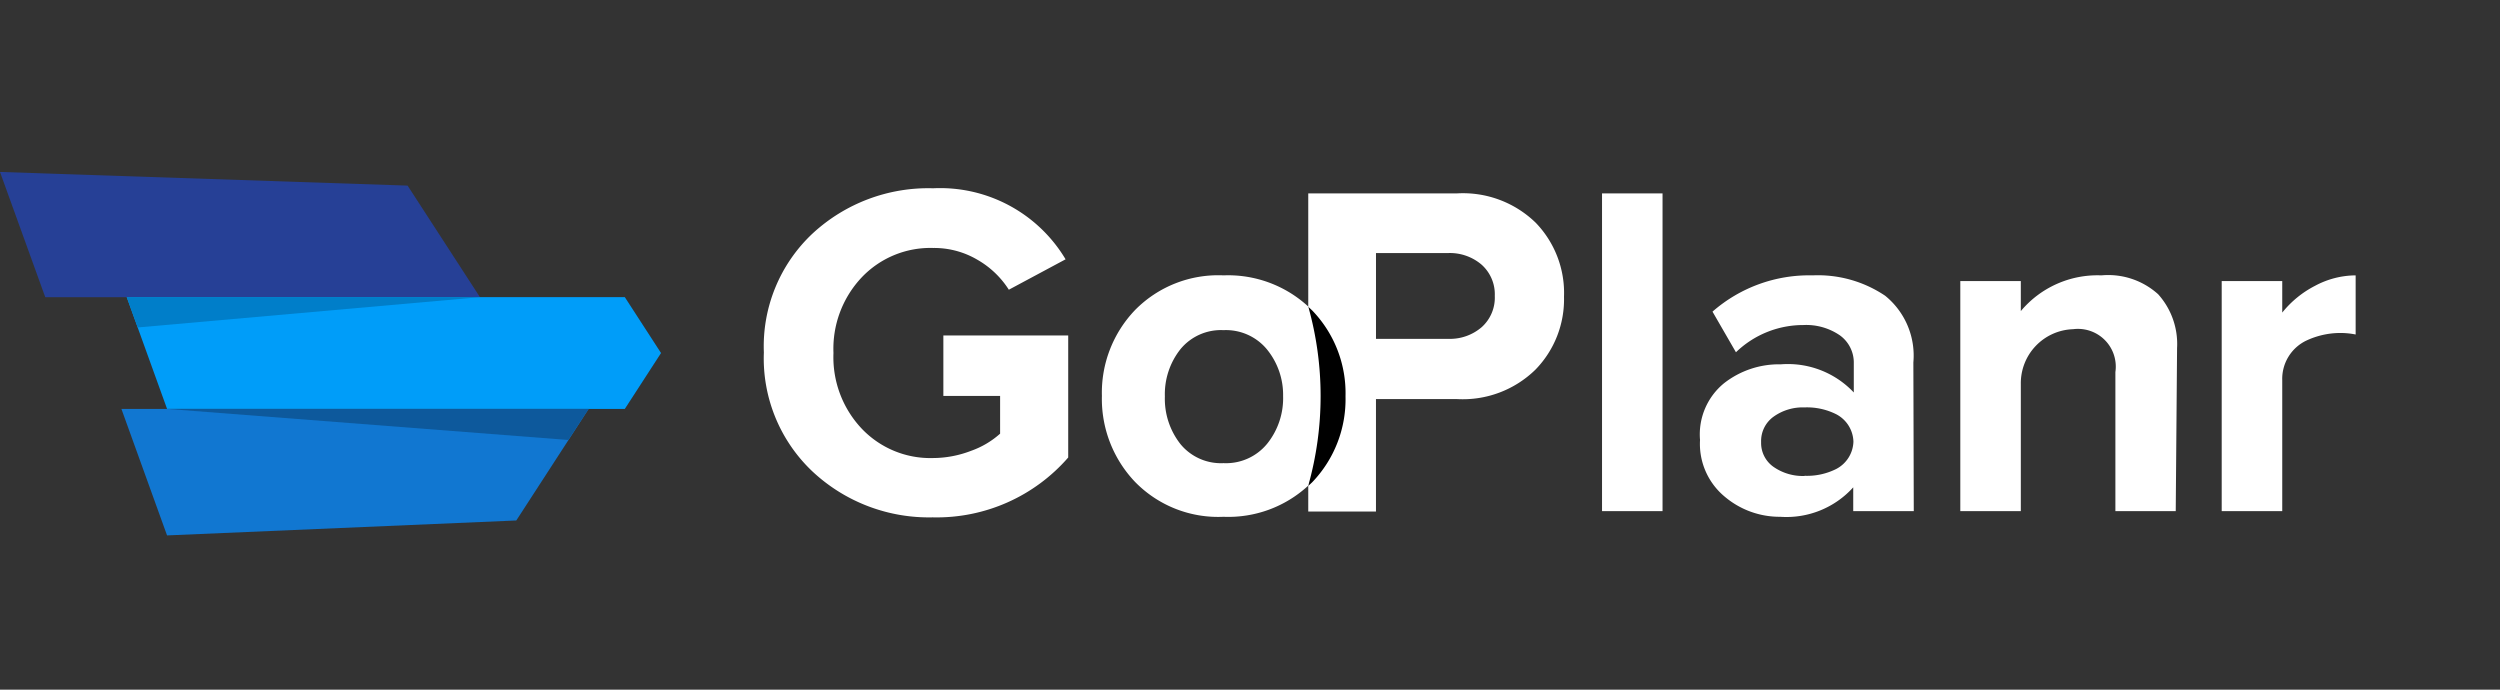 <svg xmlns="http://www.w3.org/2000/svg" fill="none" viewBox="0 0 116 32">
    <rect x="0" y="0" width="116" height="32" fill="#333333" stroke="none"/>
    <path fill="url(#paint0_linear)" d="M60.703 14.215h2.343v8.318h-2.343v-8.318z"/>
    <path fill="#000" d="M60.703 14.215h2.343v8.318h-2.343v-8.318z"/>
    <path fill="#000" fill-opacity=".2" d="M60.703 14.215h2.343v8.318h-2.343v-8.318z"/>
    <path fill="#fff" d="M43.298 24.005a7.905 7.905 0 01-5.59-2.12 7.217 7.217 0 01-2.265-5.532 7.173 7.173 0 012.265-5.522 7.905 7.905 0 015.59-2.095 6.779 6.779 0 016.145 3.296l-2.633 1.411a4.201 4.201 0 00-1.449-1.385 3.954 3.954 0 00-2.063-.552 4.393 4.393 0 00-3.317 1.367 4.825 4.825 0 00-1.308 3.507 4.826 4.826 0 001.308 3.506 4.391 4.391 0 003.317 1.367 4.946 4.946 0 001.755-.333 4.044 4.044 0 001.352-.798V18.37h-2.633v-2.805h5.793v5.663a8.087 8.087 0 01-6.267 2.778zM56.771 12.777a5.41 5.41 0 00-4.108 1.613 5.543 5.543 0 00-1.535 3.98 5.58 5.58 0 001.535 3.987 5.384 5.384 0 004.108 1.622 5.463 5.463 0 003.932-1.446 15.337 15.337 0 000-8.31 5.49 5.49 0 00-3.932-1.446zm0 8.713a2.433 2.433 0 01-1.992-.877 3.398 3.398 0 01-.729-2.218 3.363 3.363 0 01.729-2.2 2.432 2.432 0 011.992-.876 2.469 2.469 0 012.002.876c.504.611.775 1.382.763 2.174a3.372 3.372 0 01-.738 2.218 2.467 2.467 0 01-2.027.903z"/>
    <path fill="#fff" d="M71.254 10.332a4.84 4.84 0 00-3.643-1.359h-6.908v5.26l.185.174a5.527 5.527 0 011.544 3.98 5.563 5.563 0 01-1.544 3.988l-.185.175v1.184h3.142v-5.216h3.766a4.822 4.822 0 003.634-1.367 4.67 4.67 0 001.325-3.383 4.686 4.686 0 00-1.316-3.436zm-2.502 4.847a2.257 2.257 0 01-1.563.543h-3.343v-3.98h3.343c.571-.022 1.13.172 1.563.544.407.368.63.899.606 1.447a1.839 1.839 0 01-.606 1.446zm8.39 8.537h-2.808V8.973h2.808v14.743zm11.657 0H85.99v-1.104a4.172 4.172 0 01-3.388 1.367 3.945 3.945 0 01-2.58-.938 3.179 3.179 0 01-1.141-2.63 3.066 3.066 0 011.114-2.629 4.138 4.138 0 012.634-.877 4.199 4.199 0 013.387 1.306v-1.34a1.559 1.559 0 00-.64-1.307 2.759 2.759 0 00-1.704-.482 4.488 4.488 0 00-3.124 1.263L79.46 14.46a6.808 6.808 0 014.651-1.683 5.579 5.579 0 013.362.947 3.574 3.574 0 011.307 3.094l.019 6.898zm-5.065-1.639a3.023 3.023 0 001.466-.316 1.481 1.481 0 00.799-1.27 1.481 1.481 0 00-.8-1.271 3.023 3.023 0 00-1.465-.316 2.327 2.327 0 00-1.44.43 1.39 1.39 0 00-.578 1.183 1.35 1.35 0 00.579 1.148c.42.29.921.437 1.43.42l.01-.008zm17.22 1.64h-2.8v-6.452a1.751 1.751 0 00-1.167-1.91 1.756 1.756 0 00-.799-.08 2.508 2.508 0 00-2.422 2.55v5.891h-2.808V13.04h2.808v1.394a4.638 4.638 0 013.74-1.657 3.453 3.453 0 012.633.877 3.449 3.449 0 01.877 2.498l-.062 7.564zm4.942 0h-2.809V13.04h2.809v1.464a4.7 4.7 0 011.527-1.245 4.029 4.029 0 011.879-.482v2.744a3.563 3.563 0 00-.773-.07 3.719 3.719 0 00-1.51.35 1.968 1.968 0 00-1.123 1.84v6.075z"/>
    <path fill="#264096" d="M22.27 13.788l-3.358-5.176L0 7.979l2.1 5.81h20.17z"/>
    <path fill="#009DF9" d="M7.752 18.973h21.24l1.68-2.592-1.68-2.593H5.88l1.872 5.185z"/>
    <path fill="#1177D1" d="M5.633 18.973l2.118 5.87 16.205-.693 3.357-5.177H5.633z"/>
    <path fill="#007EC9" d="M5.88 13.788h16.39L6.39 15.194l-.51-1.406z"/>
    <path fill="#0D599C" d="M27.314 18.973H7.75l18.622 1.442.94-1.442z"/>
    <defs>
        <linearGradient id="paint0_linear" x1="59.202" x2="64.933" y1="21.043" y2="20.589" gradientUnits="userSpaceOnUse">
            <stop offset=".1" stop-color="#fff"/>
            <stop offset="1" stop-color="#E1EBFF"/>
        </linearGradient>
    </defs>
</svg>
